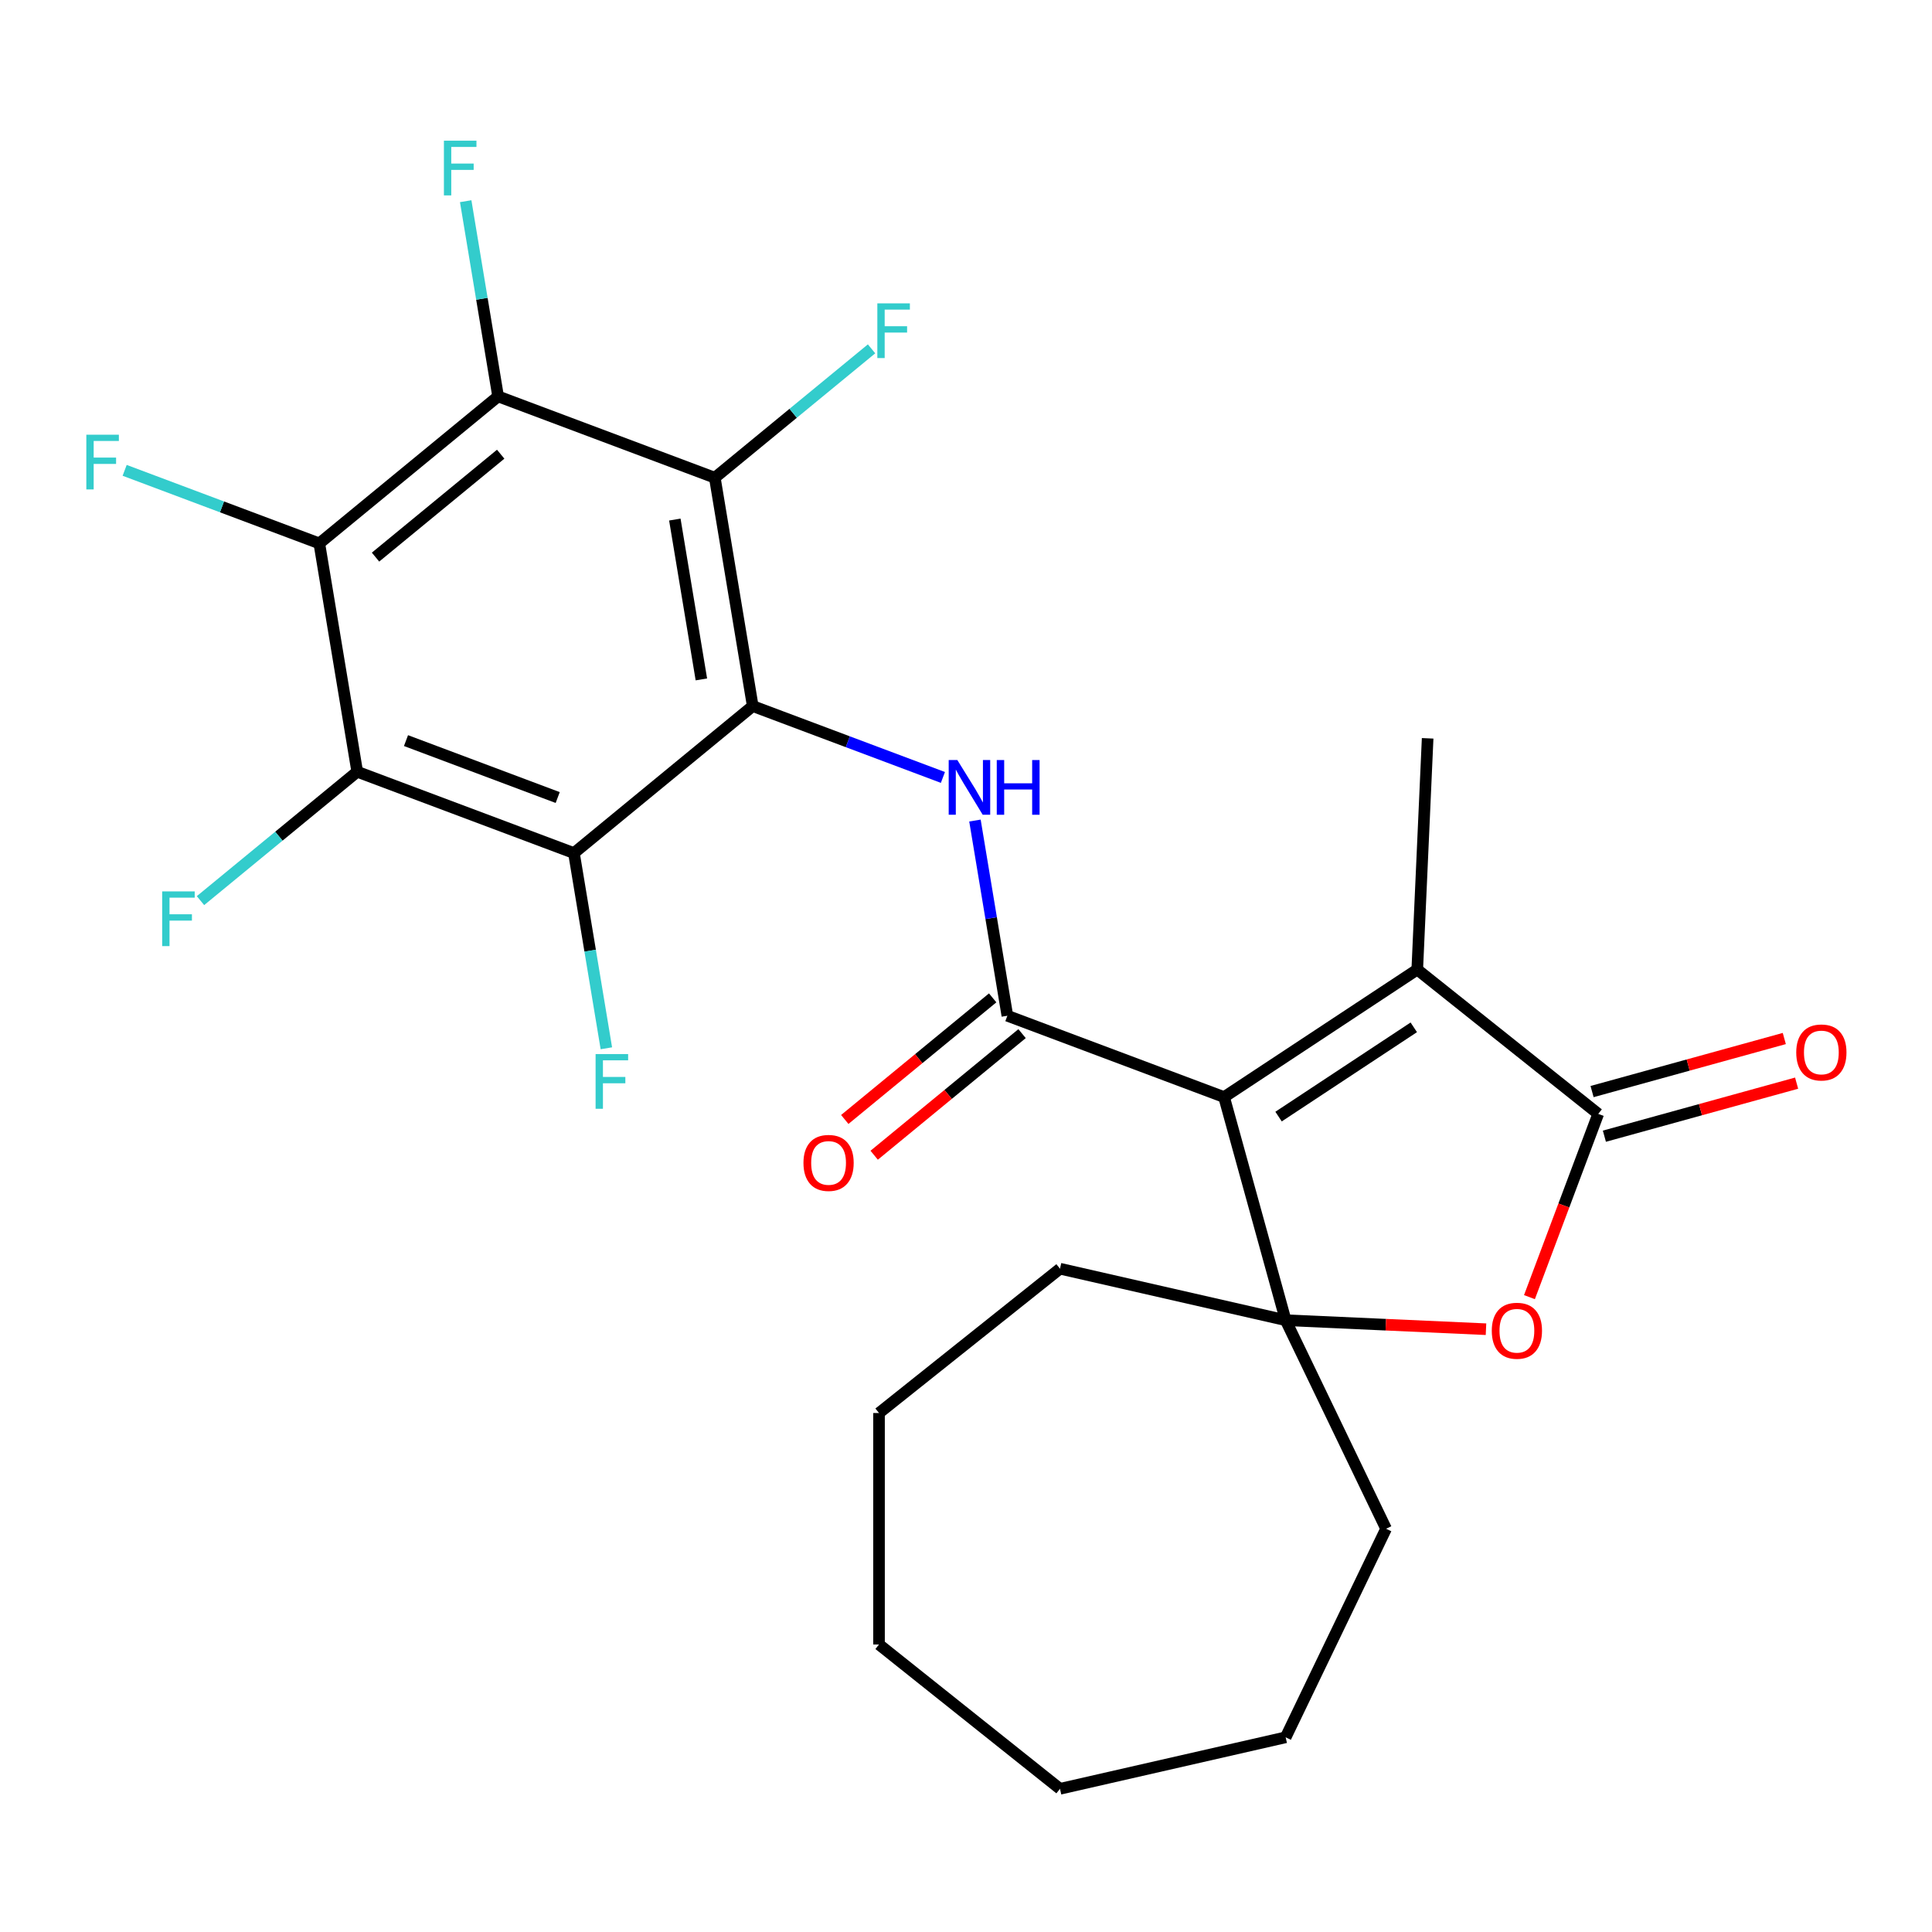 <?xml version='1.0' encoding='iso-8859-1'?>
<svg version='1.1' baseProfile='full'
              xmlns='http://www.w3.org/2000/svg'
                      xmlns:rdkit='http://www.rdkit.org/xml'
                      xmlns:xlink='http://www.w3.org/1999/xlink'
                  xml:space='preserve'
width='1000px' height='1000px' viewBox='0 0 1000 1000'>
<!-- END OF HEADER -->
<rect style='opacity:1.0;fill:#FFFFFF;stroke:none' width='1000' height='1000' x='0' y='0'> </rect>
<path class='bond-1' d='M 633.581,567.846 L 521.411,525.748' style='fill:none;fill-rule:evenodd;stroke:#000000;stroke-width:6px;stroke-linecap:butt;stroke-linejoin:miter;stroke-opacity:1' />
<path class='bond-2' d='M 633.581,567.846 L 665.454,683.338' style='fill:none;fill-rule:evenodd;stroke:#000000;stroke-width:6px;stroke-linecap:butt;stroke-linejoin:miter;stroke-opacity:1' />
<path class='bond-5' d='M 633.581,567.846 L 733.57,501.844' style='fill:none;fill-rule:evenodd;stroke:#000000;stroke-width:6px;stroke-linecap:butt;stroke-linejoin:miter;stroke-opacity:1' />
<path class='bond-5' d='M 661.78,577.944 L 731.772,531.742' style='fill:none;fill-rule:evenodd;stroke:#000000;stroke-width:6px;stroke-linecap:butt;stroke-linejoin:miter;stroke-opacity:1' />
<path class='bond-0' d='M 389.614,365.46 L 438.832,383.931' style='fill:none;fill-rule:evenodd;stroke:#000000;stroke-width:6px;stroke-linecap:butt;stroke-linejoin:miter;stroke-opacity:1' />
<path class='bond-0' d='M 438.832,383.931 L 488.049,402.403' style='fill:none;fill-rule:evenodd;stroke:#0000FF;stroke-width:6px;stroke-linecap:butt;stroke-linejoin:miter;stroke-opacity:1' />
<path class='bond-3' d='M 389.614,365.46 L 369.988,247.269' style='fill:none;fill-rule:evenodd;stroke:#000000;stroke-width:6px;stroke-linecap:butt;stroke-linejoin:miter;stroke-opacity:1' />
<path class='bond-3' d='M 363.032,351.656 L 349.293,268.923' style='fill:none;fill-rule:evenodd;stroke:#000000;stroke-width:6px;stroke-linecap:butt;stroke-linejoin:miter;stroke-opacity:1' />
<path class='bond-4' d='M 389.614,365.46 L 297.072,441.552' style='fill:none;fill-rule:evenodd;stroke:#000000;stroke-width:6px;stroke-linecap:butt;stroke-linejoin:miter;stroke-opacity:1' />
<path class='bond-10' d='M 521.411,525.748 L 513.022,475.23' style='fill:none;fill-rule:evenodd;stroke:#000000;stroke-width:6px;stroke-linecap:butt;stroke-linejoin:miter;stroke-opacity:1' />
<path class='bond-10' d='M 513.022,475.23 L 504.633,424.713' style='fill:none;fill-rule:evenodd;stroke:#0000FF;stroke-width:6px;stroke-linecap:butt;stroke-linejoin:miter;stroke-opacity:1' />
<path class='bond-12' d='M 513.802,516.494 L 475.528,547.964' style='fill:none;fill-rule:evenodd;stroke:#000000;stroke-width:6px;stroke-linecap:butt;stroke-linejoin:miter;stroke-opacity:1' />
<path class='bond-12' d='M 475.528,547.964 L 437.254,579.435' style='fill:none;fill-rule:evenodd;stroke:#FF0000;stroke-width:6px;stroke-linecap:butt;stroke-linejoin:miter;stroke-opacity:1' />
<path class='bond-12' d='M 529.02,535.003 L 490.747,566.473' style='fill:none;fill-rule:evenodd;stroke:#000000;stroke-width:6px;stroke-linecap:butt;stroke-linejoin:miter;stroke-opacity:1' />
<path class='bond-12' d='M 490.747,566.473 L 452.473,597.943' style='fill:none;fill-rule:evenodd;stroke:#FF0000;stroke-width:6px;stroke-linecap:butt;stroke-linejoin:miter;stroke-opacity:1' />
<path class='bond-11' d='M 665.454,683.338 L 717.301,685.666' style='fill:none;fill-rule:evenodd;stroke:#000000;stroke-width:6px;stroke-linecap:butt;stroke-linejoin:miter;stroke-opacity:1' />
<path class='bond-11' d='M 717.301,685.666 L 769.148,687.995' style='fill:none;fill-rule:evenodd;stroke:#FF0000;stroke-width:6px;stroke-linecap:butt;stroke-linejoin:miter;stroke-opacity:1' />
<path class='bond-19' d='M 665.454,683.338 L 717.438,791.282' style='fill:none;fill-rule:evenodd;stroke:#000000;stroke-width:6px;stroke-linecap:butt;stroke-linejoin:miter;stroke-opacity:1' />
<path class='bond-20' d='M 665.454,683.338 L 548.649,656.678' style='fill:none;fill-rule:evenodd;stroke:#000000;stroke-width:6px;stroke-linecap:butt;stroke-linejoin:miter;stroke-opacity:1' />
<path class='bond-6' d='M 369.988,247.269 L 257.818,205.171' style='fill:none;fill-rule:evenodd;stroke:#000000;stroke-width:6px;stroke-linecap:butt;stroke-linejoin:miter;stroke-opacity:1' />
<path class='bond-14' d='M 369.988,247.269 L 410.551,213.916' style='fill:none;fill-rule:evenodd;stroke:#000000;stroke-width:6px;stroke-linecap:butt;stroke-linejoin:miter;stroke-opacity:1' />
<path class='bond-14' d='M 410.551,213.916 L 451.115,180.562' style='fill:none;fill-rule:evenodd;stroke:#33CCCC;stroke-width:6px;stroke-linecap:butt;stroke-linejoin:miter;stroke-opacity:1' />
<path class='bond-7' d='M 297.072,441.552 L 184.902,399.454' style='fill:none;fill-rule:evenodd;stroke:#000000;stroke-width:6px;stroke-linecap:butt;stroke-linejoin:miter;stroke-opacity:1' />
<path class='bond-7' d='M 288.666,412.804 L 210.147,383.335' style='fill:none;fill-rule:evenodd;stroke:#000000;stroke-width:6px;stroke-linecap:butt;stroke-linejoin:miter;stroke-opacity:1' />
<path class='bond-15' d='M 297.072,441.552 L 305.461,492.07' style='fill:none;fill-rule:evenodd;stroke:#000000;stroke-width:6px;stroke-linecap:butt;stroke-linejoin:miter;stroke-opacity:1' />
<path class='bond-15' d='M 305.461,492.07 L 313.85,542.588' style='fill:none;fill-rule:evenodd;stroke:#33CCCC;stroke-width:6px;stroke-linecap:butt;stroke-linejoin:miter;stroke-opacity:1' />
<path class='bond-9' d='M 733.57,501.844 L 827.241,576.543' style='fill:none;fill-rule:evenodd;stroke:#000000;stroke-width:6px;stroke-linecap:butt;stroke-linejoin:miter;stroke-opacity:1' />
<path class='bond-21' d='M 733.57,501.844 L 738.945,382.155' style='fill:none;fill-rule:evenodd;stroke:#000000;stroke-width:6px;stroke-linecap:butt;stroke-linejoin:miter;stroke-opacity:1' />
<path class='bond-17' d='M 257.818,205.171 L 249.429,154.653' style='fill:none;fill-rule:evenodd;stroke:#000000;stroke-width:6px;stroke-linecap:butt;stroke-linejoin:miter;stroke-opacity:1' />
<path class='bond-17' d='M 249.429,154.653 L 241.04,104.135' style='fill:none;fill-rule:evenodd;stroke:#33CCCC;stroke-width:6px;stroke-linecap:butt;stroke-linejoin:miter;stroke-opacity:1' />
<path class='bond-28' d='M 257.818,205.171 L 165.275,281.264' style='fill:none;fill-rule:evenodd;stroke:#000000;stroke-width:6px;stroke-linecap:butt;stroke-linejoin:miter;stroke-opacity:1' />
<path class='bond-28' d='M 259.155,235.093 L 194.375,288.358' style='fill:none;fill-rule:evenodd;stroke:#000000;stroke-width:6px;stroke-linecap:butt;stroke-linejoin:miter;stroke-opacity:1' />
<path class='bond-8' d='M 184.902,399.454 L 165.275,281.264' style='fill:none;fill-rule:evenodd;stroke:#000000;stroke-width:6px;stroke-linecap:butt;stroke-linejoin:miter;stroke-opacity:1' />
<path class='bond-16' d='M 184.902,399.454 L 144.338,432.808' style='fill:none;fill-rule:evenodd;stroke:#000000;stroke-width:6px;stroke-linecap:butt;stroke-linejoin:miter;stroke-opacity:1' />
<path class='bond-16' d='M 144.338,432.808 L 103.775,466.161' style='fill:none;fill-rule:evenodd;stroke:#33CCCC;stroke-width:6px;stroke-linecap:butt;stroke-linejoin:miter;stroke-opacity:1' />
<path class='bond-18' d='M 165.275,281.264 L 114.898,262.357' style='fill:none;fill-rule:evenodd;stroke:#000000;stroke-width:6px;stroke-linecap:butt;stroke-linejoin:miter;stroke-opacity:1' />
<path class='bond-18' d='M 114.898,262.357 L 64.521,243.45' style='fill:none;fill-rule:evenodd;stroke:#33CCCC;stroke-width:6px;stroke-linecap:butt;stroke-linejoin:miter;stroke-opacity:1' />
<path class='bond-13' d='M 830.428,588.093 L 880.176,574.363' style='fill:none;fill-rule:evenodd;stroke:#000000;stroke-width:6px;stroke-linecap:butt;stroke-linejoin:miter;stroke-opacity:1' />
<path class='bond-13' d='M 880.176,574.363 L 929.925,560.633' style='fill:none;fill-rule:evenodd;stroke:#FF0000;stroke-width:6px;stroke-linecap:butt;stroke-linejoin:miter;stroke-opacity:1' />
<path class='bond-13' d='M 824.054,564.994 L 873.802,551.265' style='fill:none;fill-rule:evenodd;stroke:#000000;stroke-width:6px;stroke-linecap:butt;stroke-linejoin:miter;stroke-opacity:1' />
<path class='bond-13' d='M 873.802,551.265 L 923.55,537.535' style='fill:none;fill-rule:evenodd;stroke:#FF0000;stroke-width:6px;stroke-linecap:butt;stroke-linejoin:miter;stroke-opacity:1' />
<path class='bond-26' d='M 827.241,576.543 L 809.441,623.971' style='fill:none;fill-rule:evenodd;stroke:#000000;stroke-width:6px;stroke-linecap:butt;stroke-linejoin:miter;stroke-opacity:1' />
<path class='bond-26' d='M 809.441,623.971 L 791.641,671.398' style='fill:none;fill-rule:evenodd;stroke:#FF0000;stroke-width:6px;stroke-linecap:butt;stroke-linejoin:miter;stroke-opacity:1' />
<path class='bond-22' d='M 717.438,791.282 L 665.454,899.227' style='fill:none;fill-rule:evenodd;stroke:#000000;stroke-width:6px;stroke-linecap:butt;stroke-linejoin:miter;stroke-opacity:1' />
<path class='bond-23' d='M 548.649,656.678 L 454.978,731.378' style='fill:none;fill-rule:evenodd;stroke:#000000;stroke-width:6px;stroke-linecap:butt;stroke-linejoin:miter;stroke-opacity:1' />
<path class='bond-24' d='M 665.454,899.227 L 548.649,925.887' style='fill:none;fill-rule:evenodd;stroke:#000000;stroke-width:6px;stroke-linecap:butt;stroke-linejoin:miter;stroke-opacity:1' />
<path class='bond-25' d='M 454.978,731.378 L 454.978,851.187' style='fill:none;fill-rule:evenodd;stroke:#000000;stroke-width:6px;stroke-linecap:butt;stroke-linejoin:miter;stroke-opacity:1' />
<path class='bond-27' d='M 548.649,925.887 L 454.978,851.187' style='fill:none;fill-rule:evenodd;stroke:#000000;stroke-width:6px;stroke-linecap:butt;stroke-linejoin:miter;stroke-opacity:1' />
<path  class='atom-11' d='M 495.524 393.398
L 504.804 408.398
Q 505.724 409.878, 507.204 412.558
Q 508.684 415.238, 508.764 415.398
L 508.764 393.398
L 512.524 393.398
L 512.524 421.718
L 508.644 421.718
L 498.684 405.318
Q 497.524 403.398, 496.284 401.198
Q 495.084 398.998, 494.724 398.318
L 494.724 421.718
L 491.044 421.718
L 491.044 393.398
L 495.524 393.398
' fill='#0000FF'/>
<path  class='atom-11' d='M 515.924 393.398
L 519.764 393.398
L 519.764 405.438
L 534.244 405.438
L 534.244 393.398
L 538.084 393.398
L 538.084 421.718
L 534.244 421.718
L 534.244 408.638
L 519.764 408.638
L 519.764 421.718
L 515.924 421.718
L 515.924 393.398
' fill='#0000FF'/>
<path  class='atom-12' d='M 772.143 688.793
Q 772.143 681.993, 775.503 678.193
Q 778.863 674.393, 785.143 674.393
Q 791.423 674.393, 794.783 678.193
Q 798.143 681.993, 798.143 688.793
Q 798.143 695.673, 794.743 699.593
Q 791.343 703.473, 785.143 703.473
Q 778.903 703.473, 775.503 699.593
Q 772.143 695.713, 772.143 688.793
M 785.143 700.273
Q 789.463 700.273, 791.783 697.393
Q 794.143 694.473, 794.143 688.793
Q 794.143 683.233, 791.783 680.433
Q 789.463 677.593, 785.143 677.593
Q 780.823 677.593, 778.463 680.393
Q 776.143 683.193, 776.143 688.793
Q 776.143 694.513, 778.463 697.393
Q 780.823 700.273, 785.143 700.273
' fill='#FF0000'/>
<path  class='atom-13' d='M 415.868 601.921
Q 415.868 595.121, 419.228 591.321
Q 422.588 587.521, 428.868 587.521
Q 435.148 587.521, 438.508 591.321
Q 441.868 595.121, 441.868 601.921
Q 441.868 608.801, 438.468 612.721
Q 435.068 616.601, 428.868 616.601
Q 422.628 616.601, 419.228 612.721
Q 415.868 608.841, 415.868 601.921
M 428.868 613.401
Q 433.188 613.401, 435.508 610.521
Q 437.868 607.601, 437.868 601.921
Q 437.868 596.361, 435.508 593.561
Q 433.188 590.721, 428.868 590.721
Q 424.548 590.721, 422.188 593.521
Q 419.868 596.321, 419.868 601.921
Q 419.868 607.641, 422.188 610.521
Q 424.548 613.401, 428.868 613.401
' fill='#FF0000'/>
<path  class='atom-14' d='M 929.733 544.75
Q 929.733 537.95, 933.093 534.15
Q 936.453 530.35, 942.733 530.35
Q 949.013 530.35, 952.373 534.15
Q 955.733 537.95, 955.733 544.75
Q 955.733 551.63, 952.333 555.55
Q 948.933 559.43, 942.733 559.43
Q 936.493 559.43, 933.093 555.55
Q 929.733 551.67, 929.733 544.75
M 942.733 556.23
Q 947.053 556.23, 949.373 553.35
Q 951.733 550.43, 951.733 544.75
Q 951.733 539.19, 949.373 536.39
Q 947.053 533.55, 942.733 533.55
Q 938.413 533.55, 936.053 536.35
Q 933.733 539.15, 933.733 544.75
Q 933.733 550.47, 936.053 553.35
Q 938.413 556.23, 942.733 556.23
' fill='#FF0000'/>
<path  class='atom-15' d='M 454.11 157.016
L 470.95 157.016
L 470.95 160.256
L 457.91 160.256
L 457.91 168.856
L 469.51 168.856
L 469.51 172.136
L 457.91 172.136
L 457.91 185.336
L 454.11 185.336
L 454.11 157.016
' fill='#33CCCC'/>
<path  class='atom-16' d='M 308.279 545.583
L 325.119 545.583
L 325.119 548.823
L 312.079 548.823
L 312.079 557.423
L 323.679 557.423
L 323.679 560.703
L 312.079 560.703
L 312.079 573.903
L 308.279 573.903
L 308.279 545.583
' fill='#33CCCC'/>
<path  class='atom-17' d='M 83.939 461.387
L 100.779 461.387
L 100.779 464.627
L 87.74 464.627
L 87.74 473.227
L 99.34 473.227
L 99.34 476.507
L 87.74 476.507
L 87.74 489.707
L 83.939 489.707
L 83.939 461.387
' fill='#33CCCC'/>
<path  class='atom-18' d='M 229.771 72.82
L 246.611 72.82
L 246.611 76.06
L 233.571 76.06
L 233.571 84.66
L 245.171 84.66
L 245.171 87.94
L 233.571 87.94
L 233.571 101.14
L 229.771 101.14
L 229.771 72.82
' fill='#33CCCC'/>
<path  class='atom-19' d='M 44.686 225.006
L 61.526 225.006
L 61.526 228.246
L 48.486 228.246
L 48.486 236.846
L 60.086 236.846
L 60.086 240.126
L 48.486 240.126
L 48.486 253.326
L 44.686 253.326
L 44.686 225.006
' fill='#33CCCC'/>
</svg>
